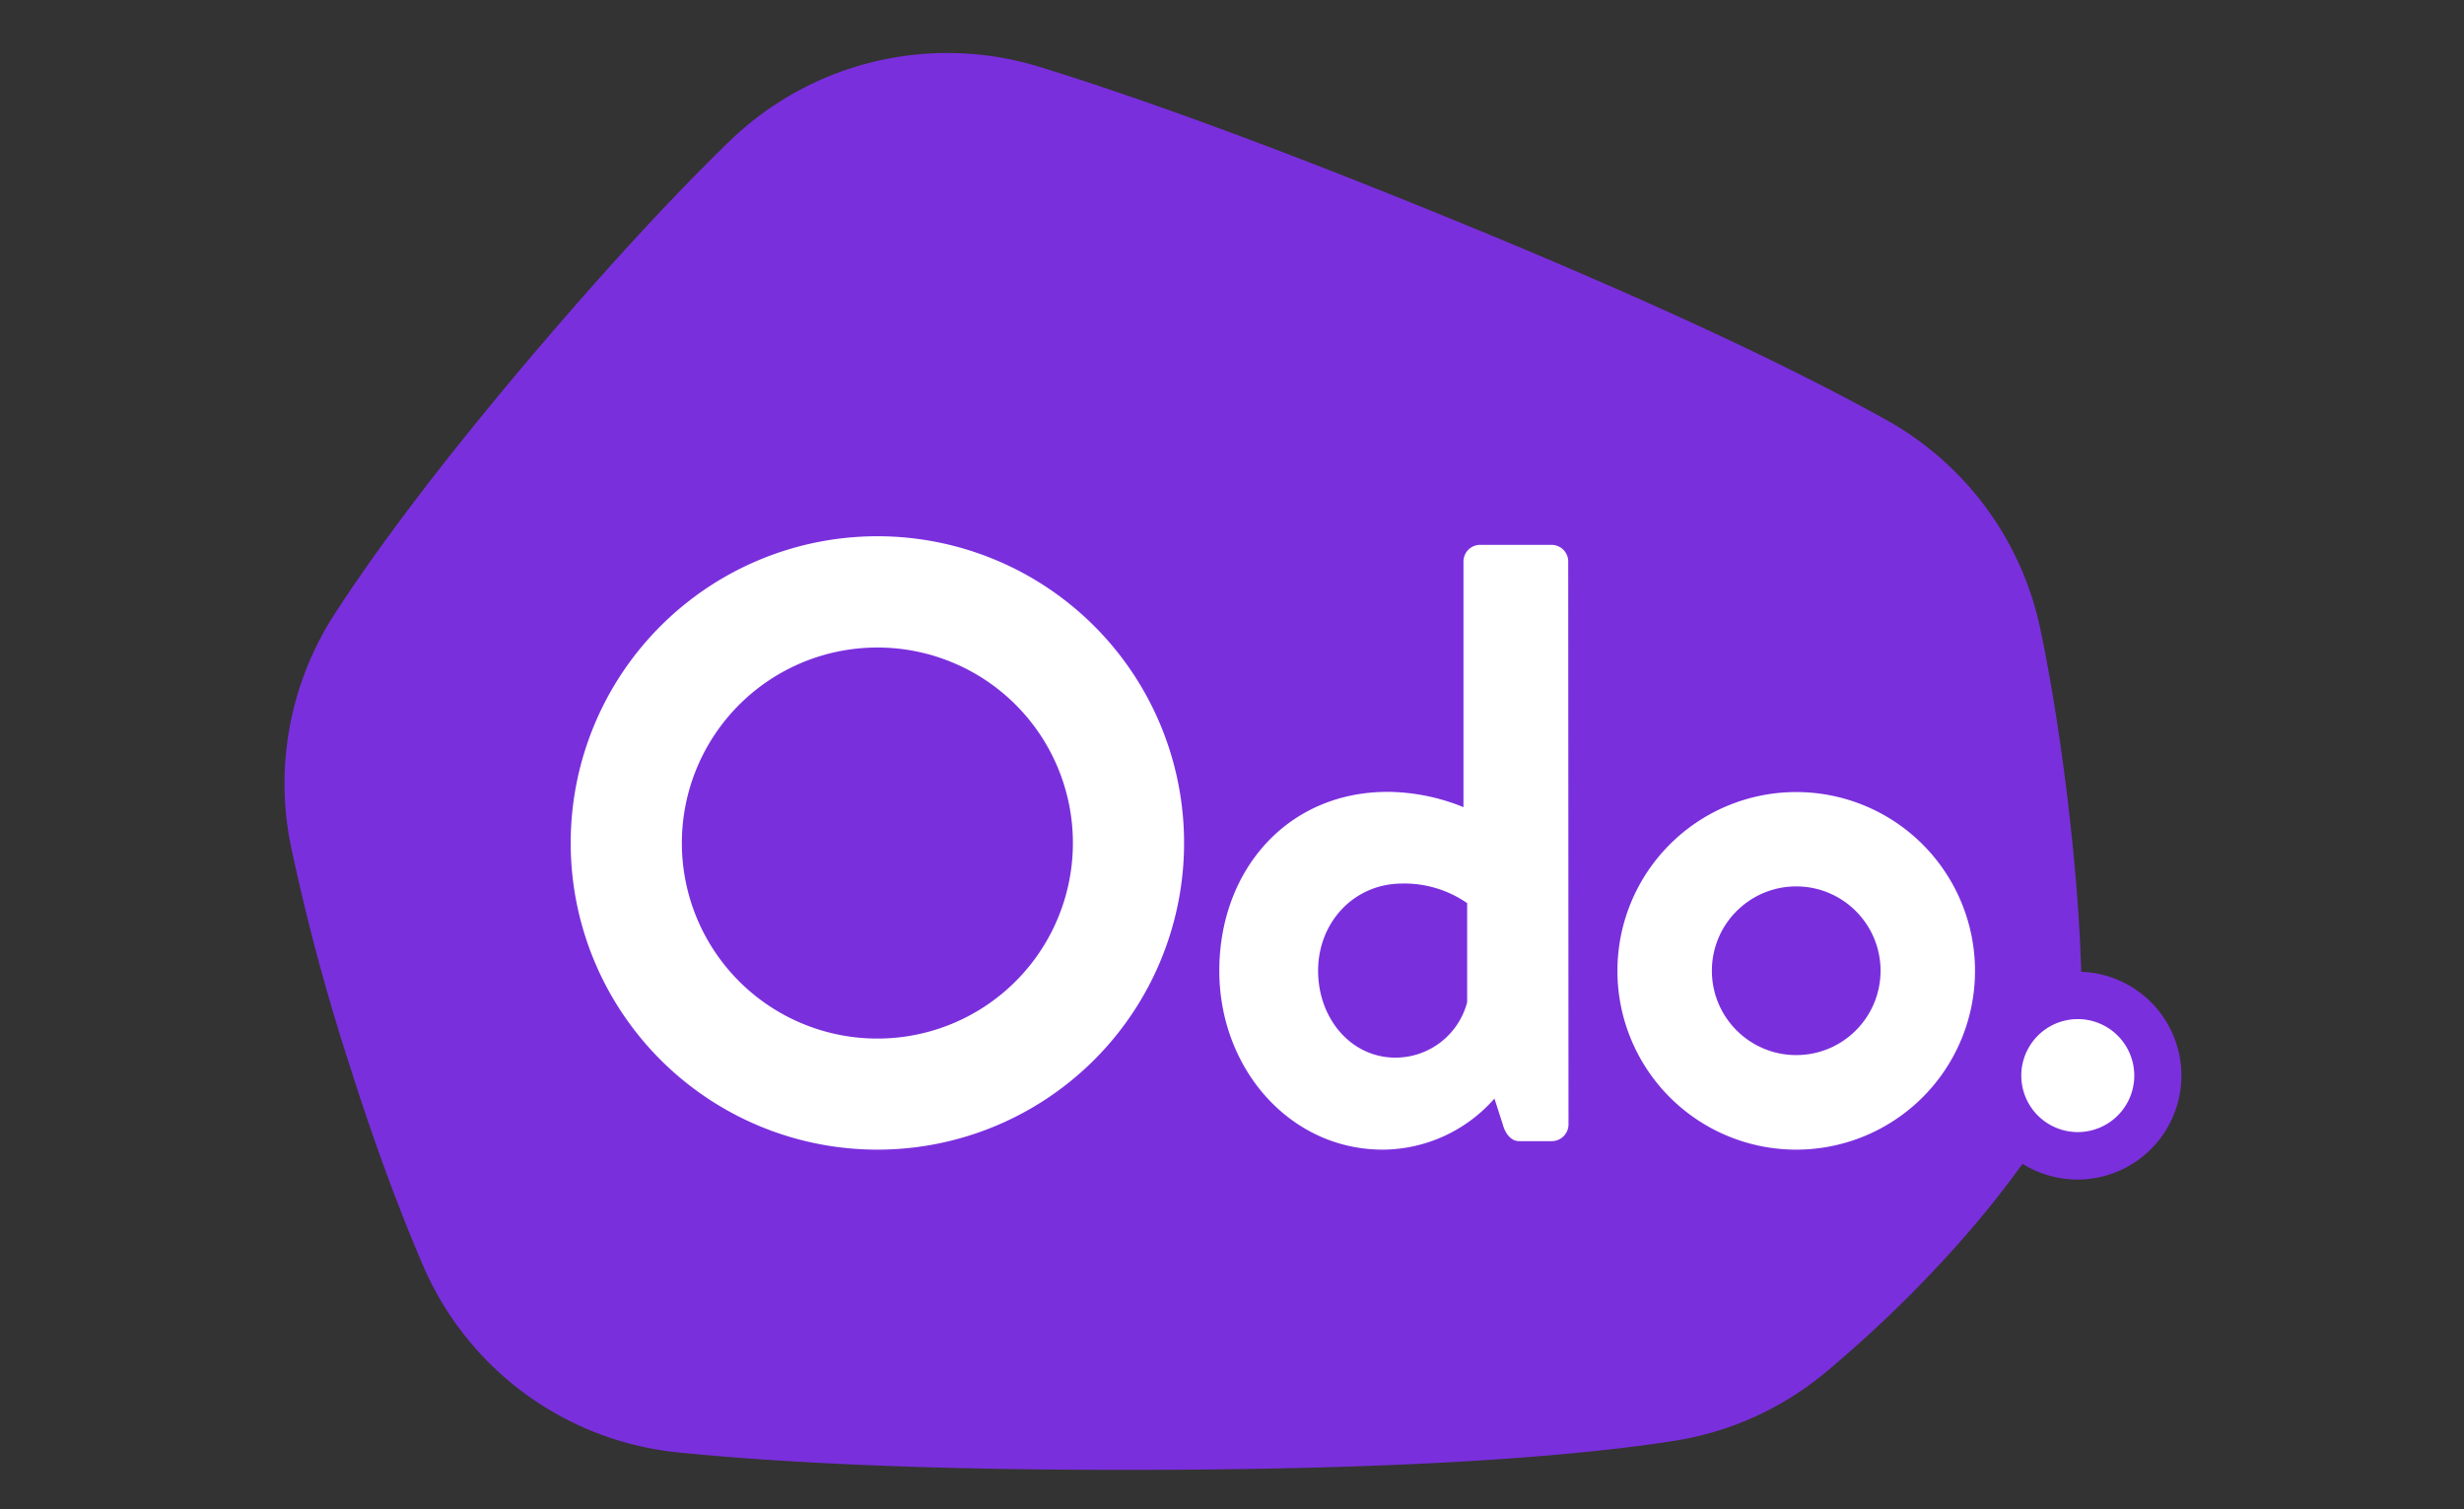 <?xml version="1.0" encoding="UTF-8"?> <svg xmlns="http://www.w3.org/2000/svg" id="Layer_1" data-name="Layer 1" viewBox="0 0 400 245"><rect x="0" y="0" width="400" height="245" fill="#333333" stroke="none"/><defs><style>.cls-1{fill:#7a2fdd;}.cls-2{fill:#fff;}</style></defs><title>odo</title><path class="cls-1" d="M337.854,157.753c-.199-7.329-.859-17.204-2.453-30.022-1.303-10.396-2.76-18.845-4.171-25.576A50.722,50.722,0,0,0,306.314,68.222c-13.248-7.391-35.266-18.216-71.514-32.997C204.133,22.698,183.127,15.292,168.867,10.891a50.845,50.845,0,0,0-50.508,12.098c-7.912,7.667-18.139,18.507-31.004,33.58-16.621,19.504-26.879,33.58-33.089,43.194a50.6,50.6,0,0,0-7.099,37.306,347.712,347.712,0,0,0,9.767,36.401c4.171,13.156,8.188,23.674,11.715,31.908a50.6,50.6,0,0,0,41.507,30.406c15.333,1.533,38.532,2.852,73.262,2.821,48.008,0,74.427-2.515,88.442-4.723A50.6,50.6,0,0,0,296.393,222.75a204.058,204.058,0,0,0,19.672-18.799,167.655,167.655,0,0,0,12.267-15.027,16.867,16.867,0,1,0,9.476-31.172Z"></path><path class="cls-2" d="M142.448,186.625a49.787,49.787,0,1,1,49.772-49.802v.015A49.787,49.787,0,0,1,142.448,186.625Zm112.178-4.017a2.729,2.729,0,0,1-2.622,2.637h-5.397c-1.242,0-2.208-1.119-2.622-2.637l-1.38-4.278a24.288,24.288,0,0,1-18.124,8.295c-15.073,0-26.542-13.141-26.542-29.041,0-16.177,10.917-29.041,27.37-29.041a33.273,33.273,0,0,1,12.267,2.484V91.069a2.714,2.714,0,0,1,2.622-2.622h11.761a2.714,2.714,0,0,1,2.622,2.622Zm36.907,4.017a29.024,29.024,0,1,1,.123 0Q291.594,186.625,291.532,186.625Zm45.739-2.852a9.169,9.169,0,1,1,.061,0Z"></path><path class="cls-1" d="M213.977,157.584c0,7.667,5.259,14.107,12.589,14.107a12.052,12.052,0,0,0,11.607-8.985V146.605a17.925,17.925,0,0,0-10.733-3.174C219.65,143.539,213.977,149.841,213.977,157.584ZM142.448,105.114a31.74,31.74,0,1,0,31.724,31.755v-.031a31.724,31.724,0,0,0-31.724-31.724Z"></path><circle class="cls-1" cx="291.594" cy="157.584" r="13.693"></circle></svg> 